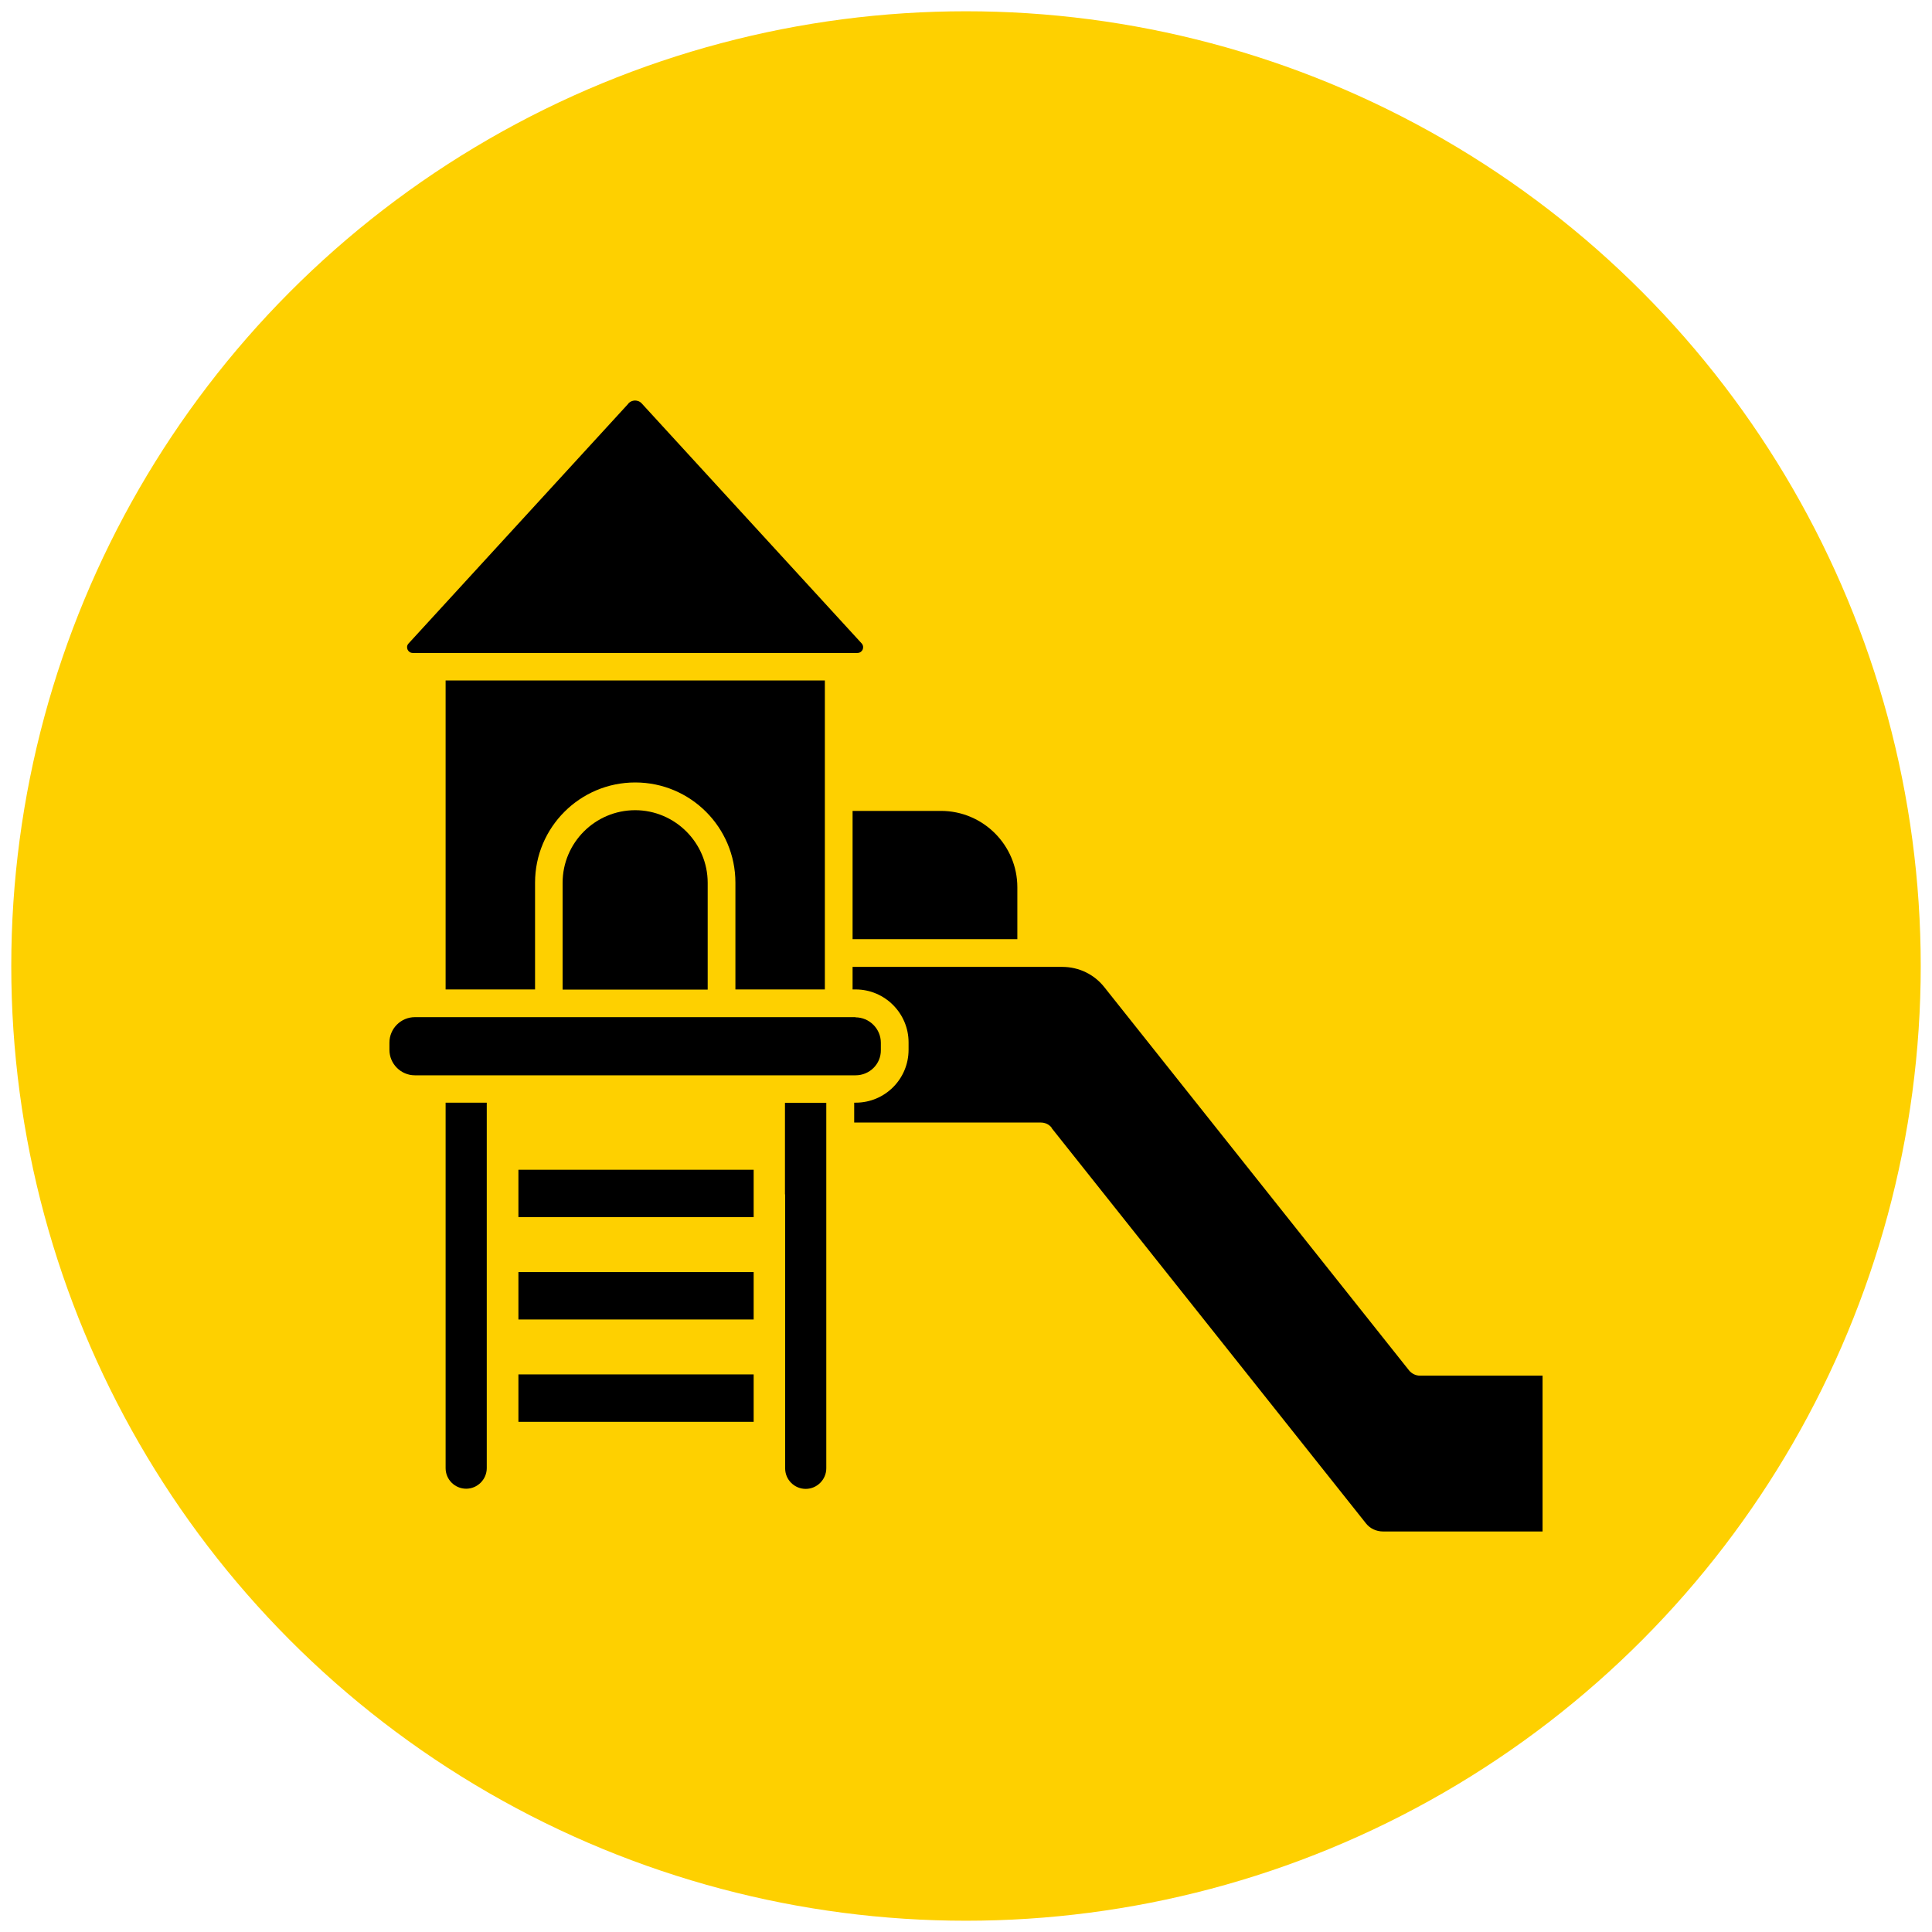 <?xml version="1.0" encoding="UTF-8"?>
<svg xmlns="http://www.w3.org/2000/svg" id="Layer_1" version="1.1" viewBox="0 0 1080 1080">
  <defs>
    <style>
      .st0 {
        fill-rule: evenodd;
      }

      .st1 {
        fill: #fed000;
      }
    </style>
  </defs>
  <circle class="st1" cx="540" cy="540" r="533.7"></circle>
  <g>
    <path class="st0" d="M421.3,680.4h-131.5v-26.5h131.5v26.5h0ZM421.3,737.6h-131.5v-26.5h131.5v26.5h0ZM421.3,794.8h-131.5v-26.5h131.5v26.5h0Z"></path>
    <path class="st0" d="M476.6,453.3v71.7h92.1v-29c0-23.6-19.2-42.7-42.7-42.7h-49.4Z"></path>
    <path class="st0" d="M351.3,225.6l-122.9,134.1c-1.9,2-.4,5.3,2.3,5.3h248.6c2.8,0,4.2-3.2,2.4-5.3l-122.9-134.1c-1.3-1.5-3-1.7-3.8-1.7s-2.4.2-3.8,1.7h0Z"></path>
    <path class="st0" d="M355.1,452.9c-22.4,0-40.6,18.2-40.6,40.6v59.7h81.1v-59.7c0-22.3-18.2-40.6-40.6-40.6h0Z"></path>
    <path class="st0" d="M461.1,380.4h-212v172.7h50v-59.7c0-30.9,25.1-56,56-56s56,25.1,56,56v59.7h50v-172.7h0Z"></path>
    <path class="st0" d="M587.8,630.5l175.8,221.1c2.3,2.9,5.8,4.5,9.5,4.5h89.2v-87.1h-68.5c-2.4,0-4.6-1.1-6.1-2.9l-170.4-214.3c-5.7-7.2-14.3-11.3-23.5-11.3h-17.4s-99.8,0-99.8,0v12.6h1.7c16.3,0,29.6,13.3,29.6,29.6v4.1c0,16.4-13.2,29.6-29.6,29.6h-.8v11.1h104.3c2.4,0,4.6,1,6.1,2.9h0Z"></path>
    <path class="st0" d="M478.3,568.6h-246.4c-7.8,0-14.2,6.4-14.2,14.2v4.1c0,7.8,6.4,14.2,14.2,14.2h246.4c7.8,0,14.2-6.3,14.1-14.1v-4.1c0-7.8-6.4-14.2-14.2-14.2h0Z"></path>
    <path class="st0" d="M438.9,667.7v56.2c0,.2,0,.3,0,.5s0,.3,0,.5v56.2c0,.2,0,.3,0,.5s0,.3,0,.5v38.7c0,6.4,5.2,11.5,11.5,11.5s11.5-5.2,11.5-11.5v-204.3h-23.1v50.2c0,.2,0,.3,0,.5s0,.3,0,.5h0Z"></path>
    <path class="st0" d="M249.1,616.4v204.3c0,6.4,5.2,11.5,11.5,11.5s11.5-5.2,11.5-11.5v-204.3h-23.1Z"></path>
  </g>
</svg>

